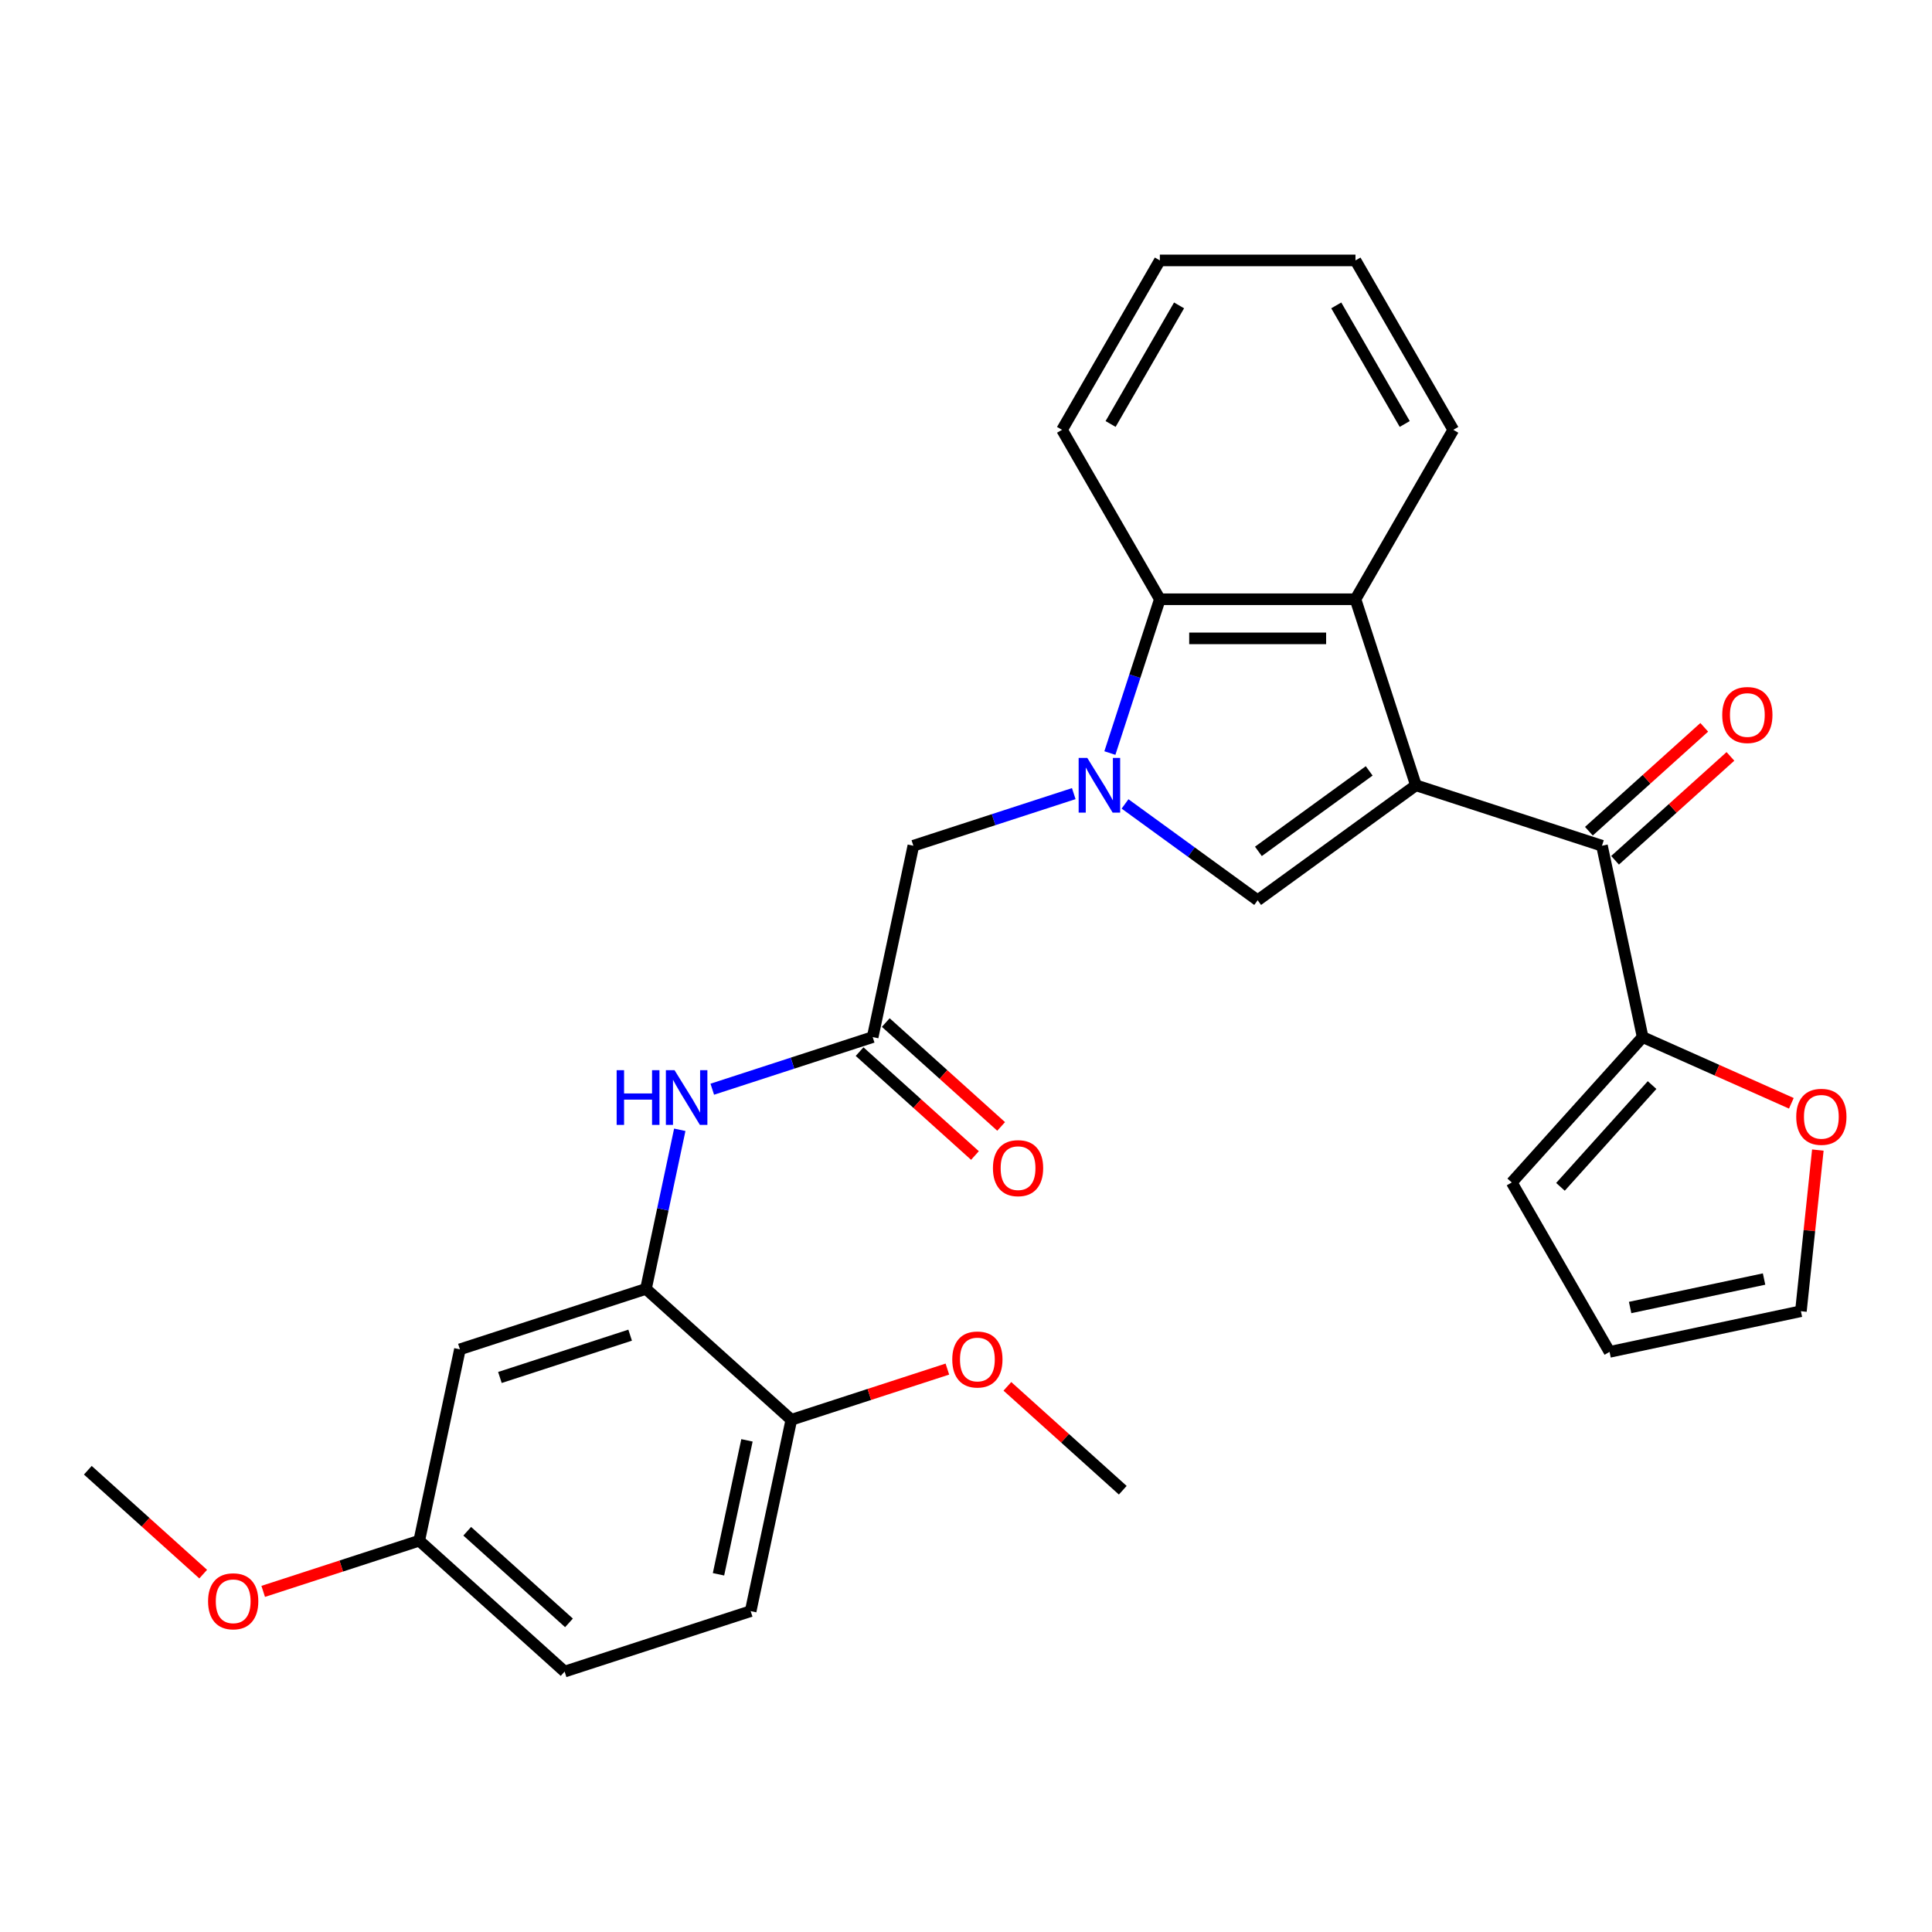 <?xml version='1.0' encoding='iso-8859-1'?>
<svg version='1.1' baseProfile='full'
              xmlns='http://www.w3.org/2000/svg'
                      xmlns:rdkit='http://www.rdkit.org/xml'
                      xmlns:xlink='http://www.w3.org/1999/xlink'
                  xml:space='preserve'
width='1000px' height='1000px' viewBox='0 0 1000 1000'>
<!-- END OF HEADER -->
<rect style='opacity:1.0;fill:#FFFFFF;stroke:none' width='1000' height='1000' x='0' y='0'> </rect>
<path class='bond-1' d='M 732.88,406.466 L 650.964,465.981' style='fill:none;fill-rule:evenodd;stroke:#000000;stroke-width:6px;stroke-linecap:butt;stroke-linejoin:miter;stroke-opacity:1' />
<path class='bond-1' d='M 708.689,399.01 L 651.348,440.671' style='fill:none;fill-rule:evenodd;stroke:#000000;stroke-width:6px;stroke-linecap:butt;stroke-linejoin:miter;stroke-opacity:1' />
<path class='bond-2' d='M 732.88,406.466 L 701.591,310.168' style='fill:none;fill-rule:evenodd;stroke:#000000;stroke-width:6px;stroke-linecap:butt;stroke-linejoin:miter;stroke-opacity:1' />
<path class='bond-3' d='M 732.88,406.466 L 829.178,437.755' style='fill:none;fill-rule:evenodd;stroke:#000000;stroke-width:6px;stroke-linecap:butt;stroke-linejoin:miter;stroke-opacity:1' />
<path class='bond-0' d='M 582.319,416.108 L 616.641,441.045' style='fill:none;fill-rule:evenodd;stroke:#0000FF;stroke-width:6px;stroke-linecap:butt;stroke-linejoin:miter;stroke-opacity:1' />
<path class='bond-0' d='M 616.641,441.045 L 650.964,465.981' style='fill:none;fill-rule:evenodd;stroke:#000000;stroke-width:6px;stroke-linecap:butt;stroke-linejoin:miter;stroke-opacity:1' />
<path class='bond-9' d='M 555.777,410.778 L 514.263,424.267' style='fill:none;fill-rule:evenodd;stroke:#0000FF;stroke-width:6px;stroke-linecap:butt;stroke-linejoin:miter;stroke-opacity:1' />
<path class='bond-9' d='M 514.263,424.267 L 472.75,437.755' style='fill:none;fill-rule:evenodd;stroke:#000000;stroke-width:6px;stroke-linecap:butt;stroke-linejoin:miter;stroke-opacity:1' />
<path class='bond-29' d='M 574.471,389.775 L 587.404,349.971' style='fill:none;fill-rule:evenodd;stroke:#0000FF;stroke-width:6px;stroke-linecap:butt;stroke-linejoin:miter;stroke-opacity:1' />
<path class='bond-29' d='M 587.404,349.971 L 600.337,310.168' style='fill:none;fill-rule:evenodd;stroke:#000000;stroke-width:6px;stroke-linecap:butt;stroke-linejoin:miter;stroke-opacity:1' />
<path class='bond-4' d='M 701.591,310.168 L 600.337,310.168' style='fill:none;fill-rule:evenodd;stroke:#000000;stroke-width:6px;stroke-linecap:butt;stroke-linejoin:miter;stroke-opacity:1' />
<path class='bond-4' d='M 686.403,330.419 L 615.525,330.419' style='fill:none;fill-rule:evenodd;stroke:#000000;stroke-width:6px;stroke-linecap:butt;stroke-linejoin:miter;stroke-opacity:1' />
<path class='bond-21' d='M 701.591,310.168 L 752.217,222.48' style='fill:none;fill-rule:evenodd;stroke:#000000;stroke-width:6px;stroke-linecap:butt;stroke-linejoin:miter;stroke-opacity:1' />
<path class='bond-5' d='M 829.178,437.755 L 850.229,536.796' style='fill:none;fill-rule:evenodd;stroke:#000000;stroke-width:6px;stroke-linecap:butt;stroke-linejoin:miter;stroke-opacity:1' />
<path class='bond-13' d='M 835.953,445.28 L 865.81,418.396' style='fill:none;fill-rule:evenodd;stroke:#000000;stroke-width:6px;stroke-linecap:butt;stroke-linejoin:miter;stroke-opacity:1' />
<path class='bond-13' d='M 865.81,418.396 L 895.668,391.512' style='fill:none;fill-rule:evenodd;stroke:#FF0000;stroke-width:6px;stroke-linecap:butt;stroke-linejoin:miter;stroke-opacity:1' />
<path class='bond-13' d='M 822.402,430.231 L 852.26,403.347' style='fill:none;fill-rule:evenodd;stroke:#000000;stroke-width:6px;stroke-linecap:butt;stroke-linejoin:miter;stroke-opacity:1' />
<path class='bond-13' d='M 852.26,403.347 L 882.117,376.463' style='fill:none;fill-rule:evenodd;stroke:#FF0000;stroke-width:6px;stroke-linecap:butt;stroke-linejoin:miter;stroke-opacity:1' />
<path class='bond-23' d='M 600.337,310.168 L 549.71,222.48' style='fill:none;fill-rule:evenodd;stroke:#000000;stroke-width:6px;stroke-linecap:butt;stroke-linejoin:miter;stroke-opacity:1' />
<path class='bond-11' d='M 850.229,536.796 L 888.714,553.93' style='fill:none;fill-rule:evenodd;stroke:#000000;stroke-width:6px;stroke-linecap:butt;stroke-linejoin:miter;stroke-opacity:1' />
<path class='bond-11' d='M 888.714,553.93 L 927.198,571.065' style='fill:none;fill-rule:evenodd;stroke:#FF0000;stroke-width:6px;stroke-linecap:butt;stroke-linejoin:miter;stroke-opacity:1' />
<path class='bond-14' d='M 850.229,536.796 L 782.478,612.042' style='fill:none;fill-rule:evenodd;stroke:#000000;stroke-width:6px;stroke-linecap:butt;stroke-linejoin:miter;stroke-opacity:1' />
<path class='bond-14' d='M 855.116,561.633 L 807.69,614.306' style='fill:none;fill-rule:evenodd;stroke:#000000;stroke-width:6px;stroke-linecap:butt;stroke-linejoin:miter;stroke-opacity:1' />
<path class='bond-6' d='M 334.348,667.126 L 343.1,625.951' style='fill:none;fill-rule:evenodd;stroke:#000000;stroke-width:6px;stroke-linecap:butt;stroke-linejoin:miter;stroke-opacity:1' />
<path class='bond-6' d='M 343.1,625.951 L 351.852,584.777' style='fill:none;fill-rule:evenodd;stroke:#0000FF;stroke-width:6px;stroke-linecap:butt;stroke-linejoin:miter;stroke-opacity:1' />
<path class='bond-10' d='M 334.348,667.126 L 238.05,698.415' style='fill:none;fill-rule:evenodd;stroke:#000000;stroke-width:6px;stroke-linecap:butt;stroke-linejoin:miter;stroke-opacity:1' />
<path class='bond-10' d='M 326.161,691.079 L 258.753,712.982' style='fill:none;fill-rule:evenodd;stroke:#000000;stroke-width:6px;stroke-linecap:butt;stroke-linejoin:miter;stroke-opacity:1' />
<path class='bond-12' d='M 334.348,667.126 L 409.594,734.878' style='fill:none;fill-rule:evenodd;stroke:#000000;stroke-width:6px;stroke-linecap:butt;stroke-linejoin:miter;stroke-opacity:1' />
<path class='bond-7' d='M 451.698,536.796 L 472.75,437.755' style='fill:none;fill-rule:evenodd;stroke:#000000;stroke-width:6px;stroke-linecap:butt;stroke-linejoin:miter;stroke-opacity:1' />
<path class='bond-8' d='M 451.698,536.796 L 410.185,550.285' style='fill:none;fill-rule:evenodd;stroke:#000000;stroke-width:6px;stroke-linecap:butt;stroke-linejoin:miter;stroke-opacity:1' />
<path class='bond-8' d='M 410.185,550.285 L 368.672,563.773' style='fill:none;fill-rule:evenodd;stroke:#0000FF;stroke-width:6px;stroke-linecap:butt;stroke-linejoin:miter;stroke-opacity:1' />
<path class='bond-15' d='M 444.923,544.321 L 474.78,571.205' style='fill:none;fill-rule:evenodd;stroke:#000000;stroke-width:6px;stroke-linecap:butt;stroke-linejoin:miter;stroke-opacity:1' />
<path class='bond-15' d='M 474.78,571.205 L 504.638,598.088' style='fill:none;fill-rule:evenodd;stroke:#FF0000;stroke-width:6px;stroke-linecap:butt;stroke-linejoin:miter;stroke-opacity:1' />
<path class='bond-15' d='M 458.473,529.272 L 488.331,556.155' style='fill:none;fill-rule:evenodd;stroke:#000000;stroke-width:6px;stroke-linecap:butt;stroke-linejoin:miter;stroke-opacity:1' />
<path class='bond-15' d='M 488.331,556.155 L 518.188,583.039' style='fill:none;fill-rule:evenodd;stroke:#FF0000;stroke-width:6px;stroke-linecap:butt;stroke-linejoin:miter;stroke-opacity:1' />
<path class='bond-19' d='M 238.05,698.415 L 216.999,797.456' style='fill:none;fill-rule:evenodd;stroke:#000000;stroke-width:6px;stroke-linecap:butt;stroke-linejoin:miter;stroke-opacity:1' />
<path class='bond-16' d='M 940.912,595.271 L 936.529,636.975' style='fill:none;fill-rule:evenodd;stroke:#FF0000;stroke-width:6px;stroke-linecap:butt;stroke-linejoin:miter;stroke-opacity:1' />
<path class='bond-16' d='M 936.529,636.975 L 932.145,678.679' style='fill:none;fill-rule:evenodd;stroke:#000000;stroke-width:6px;stroke-linecap:butt;stroke-linejoin:miter;stroke-opacity:1' />
<path class='bond-18' d='M 409.594,734.878 L 388.543,833.919' style='fill:none;fill-rule:evenodd;stroke:#000000;stroke-width:6px;stroke-linecap:butt;stroke-linejoin:miter;stroke-opacity:1' />
<path class='bond-18' d='M 386.628,745.524 L 371.892,814.853' style='fill:none;fill-rule:evenodd;stroke:#000000;stroke-width:6px;stroke-linecap:butt;stroke-linejoin:miter;stroke-opacity:1' />
<path class='bond-22' d='M 409.594,734.878 L 449.978,721.757' style='fill:none;fill-rule:evenodd;stroke:#000000;stroke-width:6px;stroke-linecap:butt;stroke-linejoin:miter;stroke-opacity:1' />
<path class='bond-22' d='M 449.978,721.757 L 490.361,708.636' style='fill:none;fill-rule:evenodd;stroke:#FF0000;stroke-width:6px;stroke-linecap:butt;stroke-linejoin:miter;stroke-opacity:1' />
<path class='bond-17' d='M 782.478,612.042 L 833.104,699.731' style='fill:none;fill-rule:evenodd;stroke:#000000;stroke-width:6px;stroke-linecap:butt;stroke-linejoin:miter;stroke-opacity:1' />
<path class='bond-30' d='M 932.145,678.679 L 833.104,699.731' style='fill:none;fill-rule:evenodd;stroke:#000000;stroke-width:6px;stroke-linecap:butt;stroke-linejoin:miter;stroke-opacity:1' />
<path class='bond-30' d='M 913.079,662.028 L 843.75,676.765' style='fill:none;fill-rule:evenodd;stroke:#000000;stroke-width:6px;stroke-linecap:butt;stroke-linejoin:miter;stroke-opacity:1' />
<path class='bond-20' d='M 388.543,833.919 L 292.245,865.208' style='fill:none;fill-rule:evenodd;stroke:#000000;stroke-width:6px;stroke-linecap:butt;stroke-linejoin:miter;stroke-opacity:1' />
<path class='bond-24' d='M 216.999,797.456 L 176.615,810.578' style='fill:none;fill-rule:evenodd;stroke:#000000;stroke-width:6px;stroke-linecap:butt;stroke-linejoin:miter;stroke-opacity:1' />
<path class='bond-24' d='M 176.615,810.578 L 136.232,823.699' style='fill:none;fill-rule:evenodd;stroke:#FF0000;stroke-width:6px;stroke-linecap:butt;stroke-linejoin:miter;stroke-opacity:1' />
<path class='bond-32' d='M 216.999,797.456 L 292.245,865.208' style='fill:none;fill-rule:evenodd;stroke:#000000;stroke-width:6px;stroke-linecap:butt;stroke-linejoin:miter;stroke-opacity:1' />
<path class='bond-32' d='M 241.836,792.57 L 294.508,839.996' style='fill:none;fill-rule:evenodd;stroke:#000000;stroke-width:6px;stroke-linecap:butt;stroke-linejoin:miter;stroke-opacity:1' />
<path class='bond-27' d='M 752.217,222.48 L 701.591,134.792' style='fill:none;fill-rule:evenodd;stroke:#000000;stroke-width:6px;stroke-linecap:butt;stroke-linejoin:miter;stroke-opacity:1' />
<path class='bond-27' d='M 727.086,219.452 L 691.647,158.07' style='fill:none;fill-rule:evenodd;stroke:#000000;stroke-width:6px;stroke-linecap:butt;stroke-linejoin:miter;stroke-opacity:1' />
<path class='bond-25' d='M 521.424,717.574 L 551.281,744.457' style='fill:none;fill-rule:evenodd;stroke:#FF0000;stroke-width:6px;stroke-linecap:butt;stroke-linejoin:miter;stroke-opacity:1' />
<path class='bond-25' d='M 551.281,744.457 L 581.139,771.341' style='fill:none;fill-rule:evenodd;stroke:#000000;stroke-width:6px;stroke-linecap:butt;stroke-linejoin:miter;stroke-opacity:1' />
<path class='bond-31' d='M 549.71,222.48 L 600.337,134.792' style='fill:none;fill-rule:evenodd;stroke:#000000;stroke-width:6px;stroke-linecap:butt;stroke-linejoin:miter;stroke-opacity:1' />
<path class='bond-31' d='M 574.842,219.452 L 610.281,158.07' style='fill:none;fill-rule:evenodd;stroke:#000000;stroke-width:6px;stroke-linecap:butt;stroke-linejoin:miter;stroke-opacity:1' />
<path class='bond-26' d='M 105.169,814.761 L 75.312,787.877' style='fill:none;fill-rule:evenodd;stroke:#FF0000;stroke-width:6px;stroke-linecap:butt;stroke-linejoin:miter;stroke-opacity:1' />
<path class='bond-26' d='M 75.312,787.877 L 45.455,760.994' style='fill:none;fill-rule:evenodd;stroke:#000000;stroke-width:6px;stroke-linecap:butt;stroke-linejoin:miter;stroke-opacity:1' />
<path class='bond-28' d='M 701.591,134.792 L 600.337,134.792' style='fill:none;fill-rule:evenodd;stroke:#000000;stroke-width:6px;stroke-linecap:butt;stroke-linejoin:miter;stroke-opacity:1' />
<path  class='atom-1' d='M 562.788 392.306
L 572.068 407.306
Q 572.988 408.786, 574.468 411.466
Q 575.948 414.146, 576.028 414.306
L 576.028 392.306
L 579.788 392.306
L 579.788 420.626
L 575.908 420.626
L 565.948 404.226
Q 564.788 402.306, 563.548 400.106
Q 562.348 397.906, 561.988 397.226
L 561.988 420.626
L 558.308 420.626
L 558.308 392.306
L 562.788 392.306
' fill='#0000FF'/>
<path  class='atom-9' d='M 319.18 553.925
L 323.02 553.925
L 323.02 565.965
L 337.5 565.965
L 337.5 553.925
L 341.34 553.925
L 341.34 582.245
L 337.5 582.245
L 337.5 569.165
L 323.02 569.165
L 323.02 582.245
L 319.18 582.245
L 319.18 553.925
' fill='#0000FF'/>
<path  class='atom-9' d='M 349.14 553.925
L 358.42 568.925
Q 359.34 570.405, 360.82 573.085
Q 362.3 575.765, 362.38 575.925
L 362.38 553.925
L 366.14 553.925
L 366.14 582.245
L 362.26 582.245
L 352.3 565.845
Q 351.14 563.925, 349.9 561.725
Q 348.7 559.525, 348.34 558.845
L 348.34 582.245
L 344.66 582.245
L 344.66 553.925
L 349.14 553.925
' fill='#0000FF'/>
<path  class='atom-12' d='M 929.729 578.06
Q 929.729 571.26, 933.089 567.46
Q 936.449 563.66, 942.729 563.66
Q 949.009 563.66, 952.369 567.46
Q 955.729 571.26, 955.729 578.06
Q 955.729 584.94, 952.329 588.86
Q 948.929 592.74, 942.729 592.74
Q 936.489 592.74, 933.089 588.86
Q 929.729 584.98, 929.729 578.06
M 942.729 589.54
Q 947.049 589.54, 949.369 586.66
Q 951.729 583.74, 951.729 578.06
Q 951.729 572.5, 949.369 569.7
Q 947.049 566.86, 942.729 566.86
Q 938.409 566.86, 936.049 569.66
Q 933.729 572.46, 933.729 578.06
Q 933.729 583.78, 936.049 586.66
Q 938.409 589.54, 942.729 589.54
' fill='#FF0000'/>
<path  class='atom-14' d='M 891.424 370.083
Q 891.424 363.283, 894.784 359.483
Q 898.144 355.683, 904.424 355.683
Q 910.704 355.683, 914.064 359.483
Q 917.424 363.283, 917.424 370.083
Q 917.424 376.963, 914.024 380.883
Q 910.624 384.763, 904.424 384.763
Q 898.184 384.763, 894.784 380.883
Q 891.424 377.003, 891.424 370.083
M 904.424 381.563
Q 908.744 381.563, 911.064 378.683
Q 913.424 375.763, 913.424 370.083
Q 913.424 364.523, 911.064 361.723
Q 908.744 358.883, 904.424 358.883
Q 900.104 358.883, 897.744 361.683
Q 895.424 364.483, 895.424 370.083
Q 895.424 375.803, 897.744 378.683
Q 900.104 381.563, 904.424 381.563
' fill='#FF0000'/>
<path  class='atom-16' d='M 513.944 604.628
Q 513.944 597.828, 517.304 594.028
Q 520.664 590.228, 526.944 590.228
Q 533.224 590.228, 536.584 594.028
Q 539.944 597.828, 539.944 604.628
Q 539.944 611.508, 536.544 615.428
Q 533.144 619.308, 526.944 619.308
Q 520.704 619.308, 517.304 615.428
Q 513.944 611.548, 513.944 604.628
M 526.944 616.108
Q 531.264 616.108, 533.584 613.228
Q 535.944 610.308, 535.944 604.628
Q 535.944 599.068, 533.584 596.268
Q 531.264 593.428, 526.944 593.428
Q 522.624 593.428, 520.264 596.228
Q 517.944 599.028, 517.944 604.628
Q 517.944 610.348, 520.264 613.228
Q 522.624 616.108, 526.944 616.108
' fill='#FF0000'/>
<path  class='atom-23' d='M 492.892 703.669
Q 492.892 696.869, 496.252 693.069
Q 499.612 689.269, 505.892 689.269
Q 512.172 689.269, 515.532 693.069
Q 518.892 696.869, 518.892 703.669
Q 518.892 710.549, 515.492 714.469
Q 512.092 718.349, 505.892 718.349
Q 499.652 718.349, 496.252 714.469
Q 492.892 710.589, 492.892 703.669
M 505.892 715.149
Q 510.212 715.149, 512.532 712.269
Q 514.892 709.349, 514.892 703.669
Q 514.892 698.109, 512.532 695.309
Q 510.212 692.469, 505.892 692.469
Q 501.572 692.469, 499.212 695.269
Q 496.892 698.069, 496.892 703.669
Q 496.892 709.389, 499.212 712.269
Q 501.572 715.149, 505.892 715.149
' fill='#FF0000'/>
<path  class='atom-25' d='M 107.701 828.825
Q 107.701 822.025, 111.061 818.225
Q 114.421 814.425, 120.701 814.425
Q 126.981 814.425, 130.341 818.225
Q 133.701 822.025, 133.701 828.825
Q 133.701 835.705, 130.301 839.625
Q 126.901 843.505, 120.701 843.505
Q 114.461 843.505, 111.061 839.625
Q 107.701 835.745, 107.701 828.825
M 120.701 840.305
Q 125.021 840.305, 127.341 837.425
Q 129.701 834.505, 129.701 828.825
Q 129.701 823.265, 127.341 820.465
Q 125.021 817.625, 120.701 817.625
Q 116.381 817.625, 114.021 820.425
Q 111.701 823.225, 111.701 828.825
Q 111.701 834.545, 114.021 837.425
Q 116.381 840.305, 120.701 840.305
' fill='#FF0000'/>
</svg>
